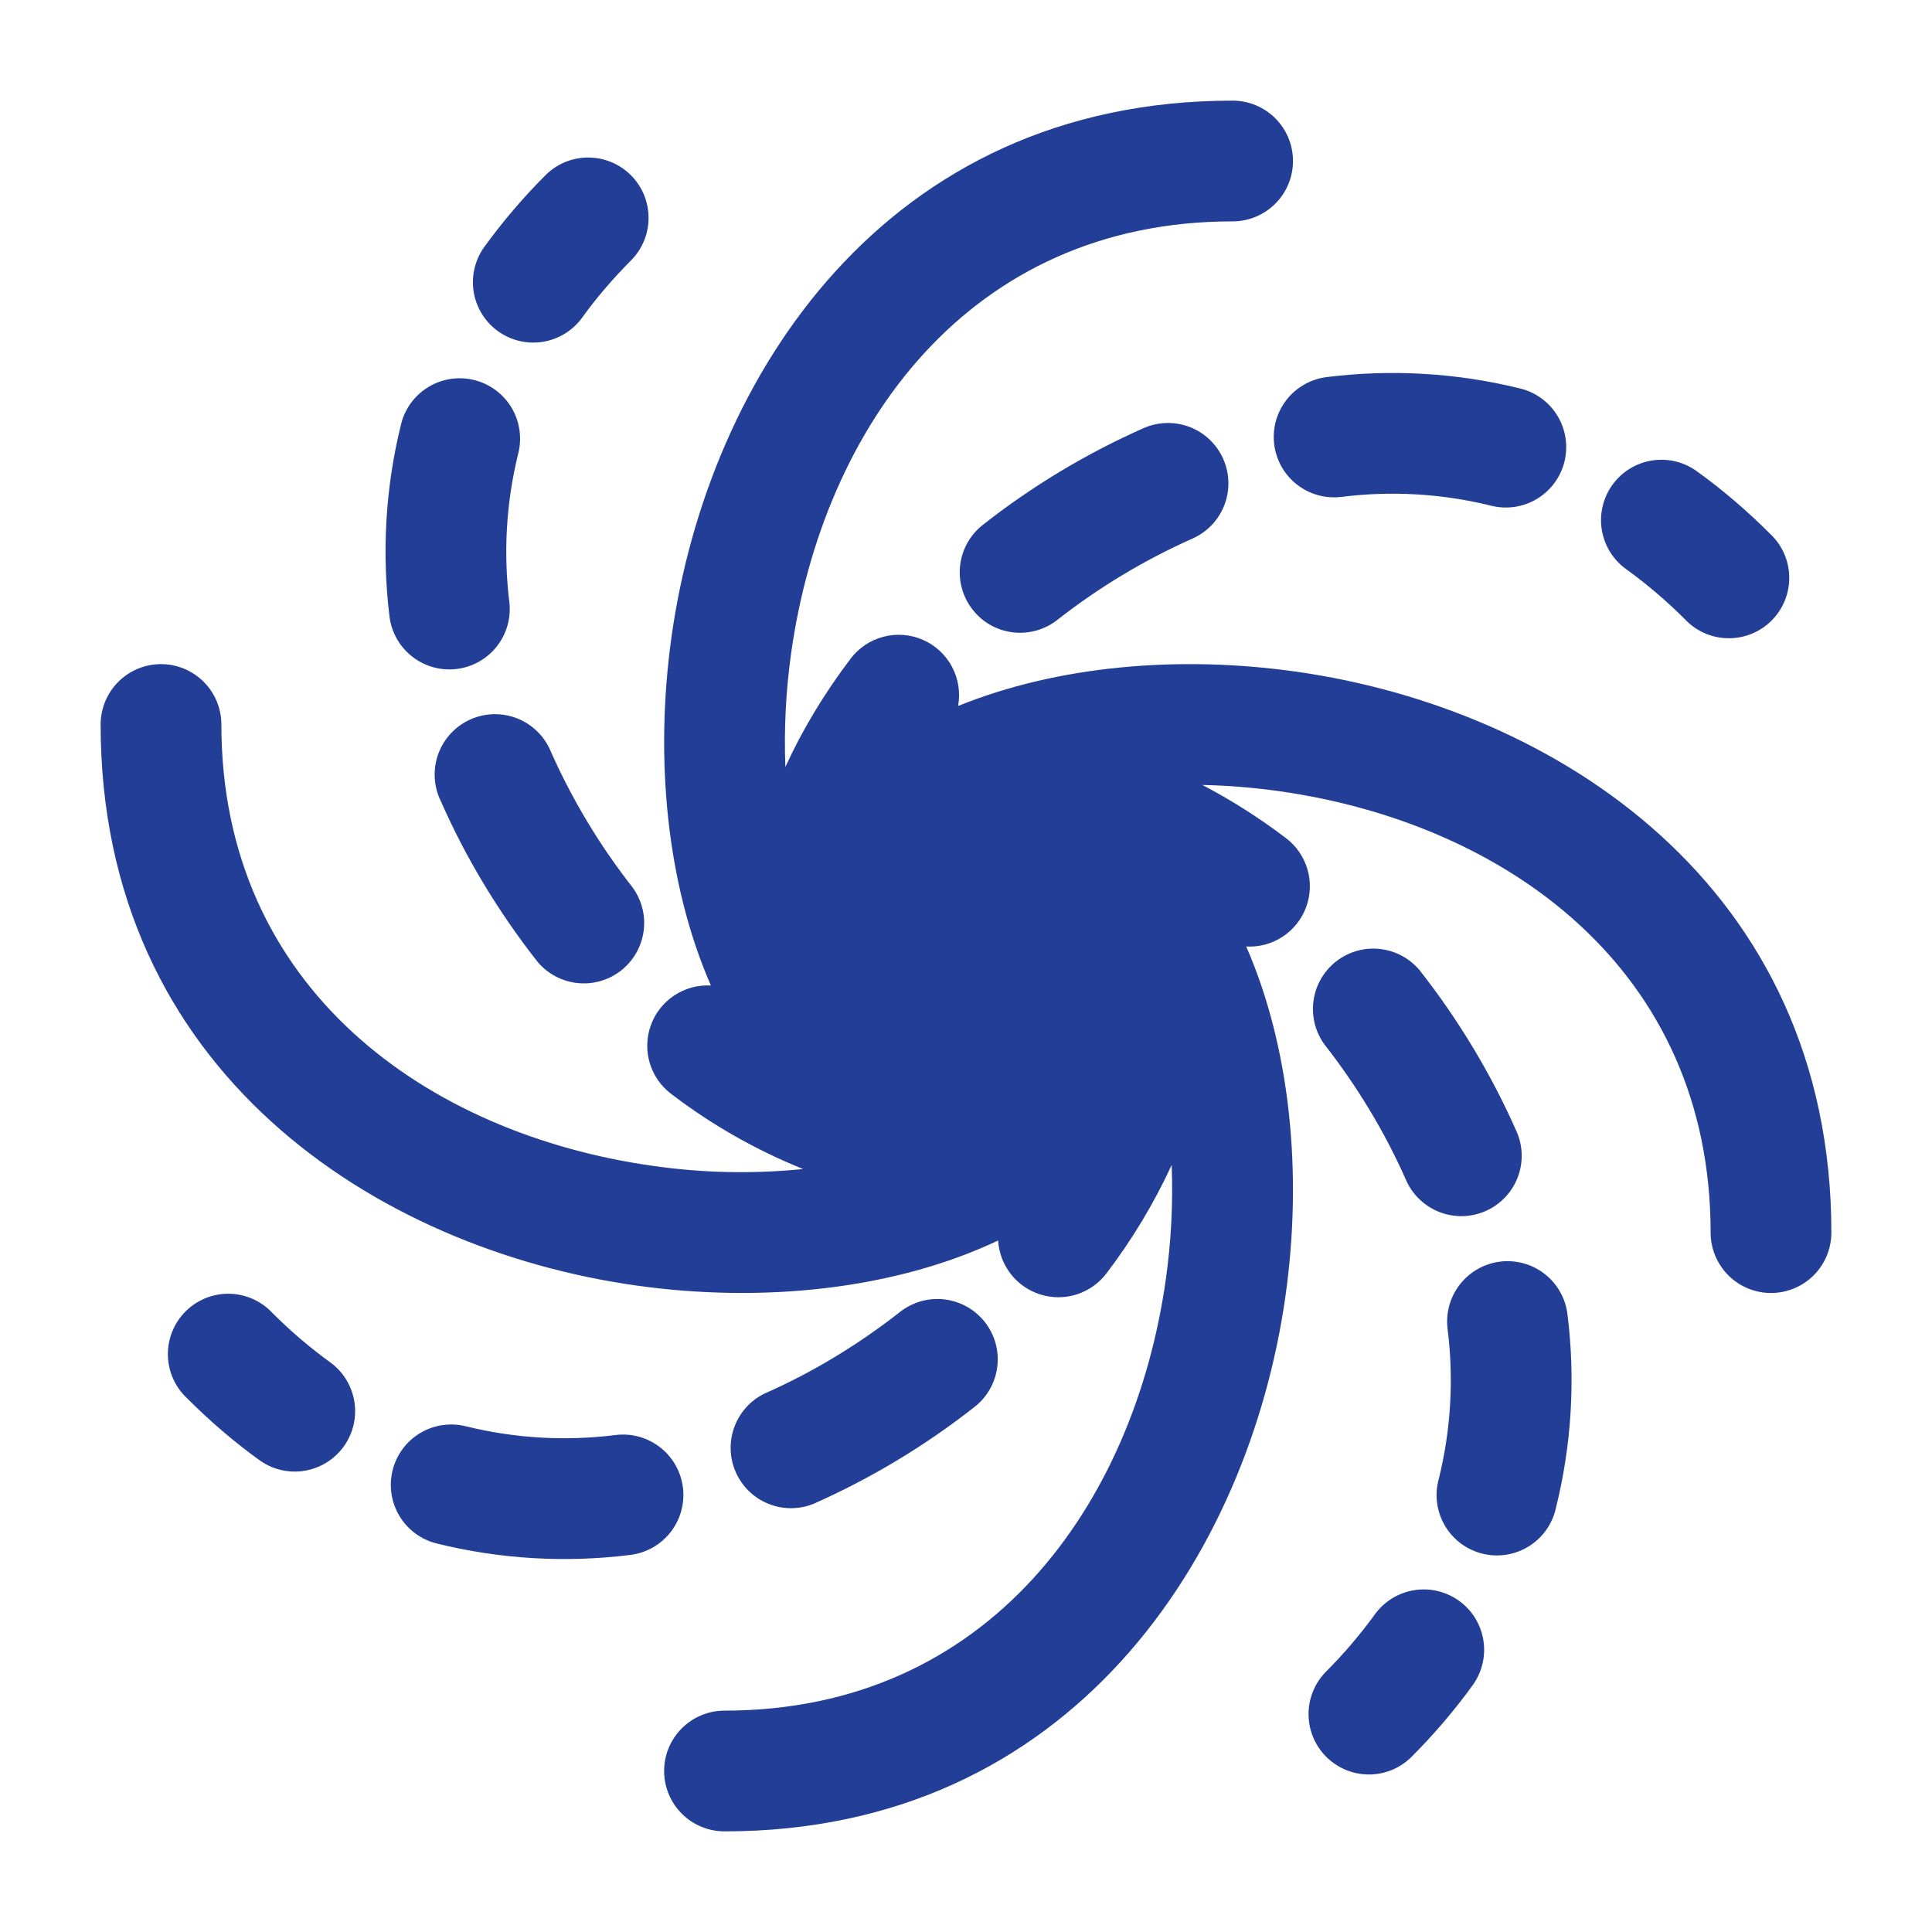 <svg xmlns="http://www.w3.org/2000/svg" width="115" height="115" viewBox="0 0 115 115" fill="none"><path d="M31.989 57.241C32.587 57.959 33.442 58.416 34.371 58.515C35.301 58.614 36.232 58.346 36.968 57.77C37.703 57.193 38.185 56.352 38.311 55.426C38.438 54.5 38.198 53.561 37.643 52.809C35.707 50.339 34.082 47.64 32.804 44.773C32.625 44.325 32.358 43.917 32.018 43.575C31.678 43.232 31.273 42.961 30.826 42.778C30.38 42.596 29.901 42.505 29.418 42.511C28.936 42.517 28.459 42.621 28.018 42.815C27.576 43.01 27.178 43.291 26.847 43.643C26.517 43.994 26.26 44.409 26.093 44.862C25.927 45.315 25.853 45.796 25.876 46.279C25.899 46.761 26.02 47.233 26.23 47.667C27.744 51.117 29.718 54.347 31.989 57.241ZM23.192 36.762C23.325 37.691 23.816 38.531 24.56 39.103C25.305 39.675 26.244 39.933 27.176 39.821C28.108 39.71 28.959 39.238 29.548 38.507C30.137 37.776 30.416 36.843 30.326 35.909C29.951 32.928 30.128 29.903 30.849 26.987C31.081 26.062 30.937 25.083 30.448 24.265C30.206 23.86 29.886 23.506 29.507 23.225C29.128 22.943 28.698 22.739 28.24 22.624C27.315 22.391 26.336 22.535 25.518 23.025C24.7 23.514 24.109 24.308 23.877 25.233C22.941 29.001 22.712 32.909 23.192 36.762ZM28.784 14.758C28.25 15.533 28.041 16.486 28.202 17.414C28.363 18.341 28.881 19.168 29.646 19.717C30.41 20.266 31.359 20.493 32.289 20.35C33.219 20.207 34.056 19.704 34.62 18.951C35.466 17.769 36.458 16.608 37.595 15.467C38.25 14.79 38.613 13.882 38.605 12.94C38.598 11.998 38.22 11.096 37.554 10.43C36.888 9.763 35.987 9.385 35.045 9.376C34.102 9.367 33.194 9.729 32.516 10.383C31.156 11.737 29.907 13.203 28.784 14.758ZM84.506 57.759C83.908 57.041 83.053 56.584 82.124 56.485C81.194 56.386 80.263 56.654 79.527 57.23C78.792 57.807 78.31 58.648 78.184 59.574C78.057 60.5 78.297 61.439 78.852 62.191C80.768 64.64 82.421 67.361 83.686 70.227C83.875 70.661 84.147 71.054 84.488 71.382C84.829 71.711 85.231 71.969 85.672 72.142C86.113 72.315 86.583 72.398 87.057 72.389C87.53 72.379 87.997 72.276 88.43 72.085C88.864 71.895 89.255 71.62 89.582 71.278C89.909 70.936 90.165 70.532 90.336 70.09C90.506 69.649 90.588 69.178 90.576 68.704C90.564 68.231 90.458 67.765 90.265 67.332C88.75 63.915 86.816 60.699 84.506 57.759ZM93.303 78.238C93.247 77.769 93.1 77.316 92.868 76.905C92.637 76.493 92.327 76.131 91.956 75.839C91.585 75.547 91.16 75.331 90.706 75.204C90.251 75.076 89.776 75.039 89.307 75.095C88.838 75.151 88.385 75.299 87.974 75.53C87.562 75.761 87.2 76.071 86.908 76.442C86.616 76.813 86.4 77.238 86.272 77.693C86.145 78.147 86.108 78.623 86.164 79.091C86.541 82.072 86.366 85.096 85.646 88.013C85.515 88.476 85.478 88.96 85.538 89.437C85.598 89.914 85.752 90.375 85.993 90.791C86.234 91.207 86.555 91.571 86.939 91.861C87.323 92.15 87.761 92.36 88.227 92.477C88.693 92.595 89.178 92.617 89.653 92.544C90.129 92.47 90.584 92.302 90.993 92.049C91.402 91.797 91.756 91.465 92.034 91.073C92.313 90.68 92.51 90.237 92.613 89.767C93.549 85.999 93.783 82.091 93.303 78.238ZM87.707 100.242C88.241 99.467 88.45 98.513 88.288 97.586C88.127 96.659 87.609 95.832 86.844 95.283C86.08 94.734 85.131 94.507 84.201 94.65C83.271 94.793 82.434 95.296 81.87 96.049C80.974 97.287 79.981 98.452 78.9 99.532C78.245 100.21 77.882 101.118 77.89 102.06C77.897 103.002 78.275 103.904 78.941 104.57C79.607 105.237 80.508 105.615 81.45 105.624C82.393 105.633 83.301 105.271 83.979 104.616C85.384 103.211 86.627 101.749 87.707 100.242ZM57.893 36.287C57.305 35.538 57.038 34.585 57.152 33.638C57.266 32.692 57.752 31.83 58.502 31.242C61.441 28.932 64.657 26.997 68.075 25.482C68.948 25.098 69.937 25.076 70.826 25.421C71.715 25.766 72.43 26.45 72.814 27.322C73.199 28.195 73.221 29.184 72.876 30.073C72.531 30.961 71.847 31.677 70.974 32.061C68.106 33.339 65.406 34.964 62.934 36.901C62.562 37.192 62.137 37.407 61.682 37.533C61.228 37.66 60.752 37.696 60.284 37.639C59.815 37.582 59.363 37.433 58.952 37.202C58.541 36.969 58.184 36.659 57.893 36.287ZM75.843 26.436C75.73 25.489 75.999 24.538 76.588 23.789C77.177 23.041 78.04 22.557 78.986 22.444C82.837 21.964 86.743 22.196 90.51 23.129C90.968 23.244 91.398 23.449 91.777 23.73C92.156 24.012 92.476 24.365 92.718 24.77C92.96 25.175 93.12 25.624 93.189 26.091C93.258 26.558 93.234 27.034 93.119 27.492C93.004 27.95 92.799 28.381 92.518 28.759C92.236 29.138 91.883 29.458 91.478 29.7C91.073 29.943 90.624 30.103 90.157 30.172C89.69 30.24 89.214 30.216 88.756 30.101C85.839 29.38 82.815 29.203 79.834 29.579C78.888 29.691 77.936 29.423 77.188 28.834C76.439 28.244 75.955 27.382 75.843 26.436ZM95.977 28.86C96.534 28.087 97.374 27.567 98.314 27.413C99.253 27.26 100.216 27.485 100.989 28.041C102.497 29.124 103.954 30.366 105.359 31.769C105.712 32.098 105.995 32.495 106.192 32.935C106.388 33.376 106.494 33.852 106.502 34.335C106.511 34.817 106.422 35.296 106.241 35.744C106.061 36.191 105.792 36.598 105.45 36.939C105.109 37.28 104.703 37.549 104.255 37.73C103.808 37.911 103.328 38 102.846 37.991C102.363 37.983 101.887 37.877 101.447 37.681C101.006 37.484 100.609 37.201 100.28 36.848C99.198 35.766 98.032 34.773 96.792 33.877C96.409 33.601 96.084 33.252 95.836 32.851C95.588 32.45 95.421 32.003 95.345 31.537C95.27 31.072 95.287 30.595 95.395 30.136C95.503 29.677 95.701 29.243 95.977 28.86ZM57.993 83.758C58.369 83.468 58.683 83.107 58.918 82.695C59.153 82.283 59.304 81.829 59.362 81.358C59.421 80.888 59.386 80.41 59.259 79.953C59.132 79.496 58.916 79.069 58.623 78.696C58.33 78.323 57.967 78.012 57.553 77.78C57.139 77.548 56.684 77.4 56.213 77.345C55.742 77.29 55.265 77.329 54.809 77.459C54.353 77.59 53.927 77.809 53.556 78.104C51.113 80.021 48.391 81.679 45.521 82.944C44.682 83.349 44.034 84.063 43.712 84.937C43.39 85.811 43.42 86.775 43.795 87.628C44.17 88.48 44.861 89.153 45.723 89.506C46.585 89.859 47.55 89.863 48.415 89.518C51.835 88.003 55.052 86.068 57.993 83.758ZM37.509 92.556C38.456 92.443 39.319 91.958 39.908 91.209C40.498 90.459 40.766 89.506 40.653 88.56C40.539 87.613 40.055 86.75 39.305 86.16C38.556 85.571 37.603 85.303 36.656 85.416C33.676 85.794 30.651 85.618 27.734 84.899C26.81 84.666 25.831 84.81 25.012 85.3C24.194 85.789 23.604 86.583 23.371 87.508C23.139 88.432 23.283 89.411 23.772 90.23C24.262 91.048 25.056 91.638 25.98 91.871C29.749 92.805 33.657 93.037 37.509 92.556ZM15.506 86.959C16.281 87.493 17.234 87.702 18.161 87.541C19.088 87.38 19.915 86.861 20.464 86.097C21.013 85.333 21.241 84.384 21.097 83.454C20.954 82.523 20.452 81.687 19.699 81.123C18.46 80.227 17.295 79.233 16.215 78.152C15.886 77.799 15.489 77.516 15.048 77.319C14.608 77.123 14.132 77.017 13.649 77.009C13.167 77 12.687 77.089 12.24 77.27C11.792 77.451 11.386 77.72 11.045 78.061C10.703 78.402 10.434 78.809 10.254 79.256C10.073 79.704 9.984 80.183 9.993 80.665C10.001 81.148 10.107 81.624 10.303 82.065C10.5 82.505 10.783 82.902 11.136 83.231C12.541 84.637 13.998 85.879 15.506 86.959Z" fill="#233E96"></path><path d="M65.866 75.79C65.423 76.376 64.811 76.812 64.113 77.04C63.414 77.268 62.663 77.276 61.96 77.063C61.256 76.851 60.635 76.428 60.18 75.852C59.724 75.275 59.456 74.573 59.412 73.84C53.279 76.739 45.449 77.591 37.83 76.513C22.449 74.333 5.99 63.806 5.99 43.125C5.99 42.172 6.368 41.258 7.042 40.584C7.716 39.91 8.63 39.531 9.583 39.531C10.537 39.531 11.45 39.91 12.124 40.584C12.799 41.258 13.177 42.172 13.177 43.125C13.177 58.861 25.463 67.5 38.837 69.393C41.807 69.822 44.82 69.886 47.806 69.585C45.001 68.457 42.361 66.954 39.958 65.119C39.342 64.655 38.892 64.006 38.674 63.268C38.455 62.529 38.48 61.739 38.744 61.016C39.008 60.292 39.498 59.672 40.141 59.248C40.784 58.824 41.546 58.618 42.315 58.66C39.689 52.646 38.947 45.142 39.982 37.83C42.162 22.449 52.689 5.99 73.37 5.99C74.323 5.99 75.237 6.368 75.911 7.042C76.585 7.716 76.964 8.63 76.964 9.583C76.964 10.537 76.585 11.45 75.911 12.124C75.237 12.799 74.323 13.177 73.37 13.177C57.629 13.177 48.995 25.463 47.097 38.837C46.778 41.094 46.661 43.376 46.748 45.655C47.763 43.427 49.081 41.256 50.629 39.21C51.117 38.565 51.807 38.104 52.59 37.9C53.372 37.697 54.2 37.763 54.941 38.088C55.681 38.413 56.29 38.978 56.669 39.693C57.048 40.407 57.175 41.228 57.03 42.023C62.924 39.632 70.136 38.985 77.17 39.982C92.551 42.162 109.01 52.689 109.01 73.37C109.01 74.323 108.632 75.237 107.958 75.911C107.284 76.585 106.37 76.964 105.417 76.964C104.464 76.964 103.549 76.585 102.876 75.911C102.202 75.237 101.823 74.323 101.823 73.37C101.823 57.629 89.537 48.995 76.164 47.097C74.641 46.881 73.106 46.756 71.568 46.724C73.284 47.618 74.94 48.671 76.537 49.881C77.153 50.345 77.603 50.994 77.821 51.732C78.04 52.471 78.015 53.261 77.751 53.984C77.487 54.708 76.998 55.328 76.354 55.752C75.711 56.176 74.949 56.382 74.18 56.34C76.806 62.354 77.548 69.858 76.513 77.17C74.333 92.551 63.806 109.01 43.125 109.01C42.172 109.01 41.258 108.632 40.584 107.958C39.91 107.284 39.531 106.37 39.531 105.417C39.531 104.464 39.91 103.549 40.584 102.876C41.258 102.202 42.172 101.823 43.125 101.823C58.861 101.823 67.5 89.537 69.393 76.164C69.712 73.906 69.829 71.624 69.743 69.345C68.689 71.628 67.389 73.789 65.866 75.79Z" fill="#233E96"></path></svg>